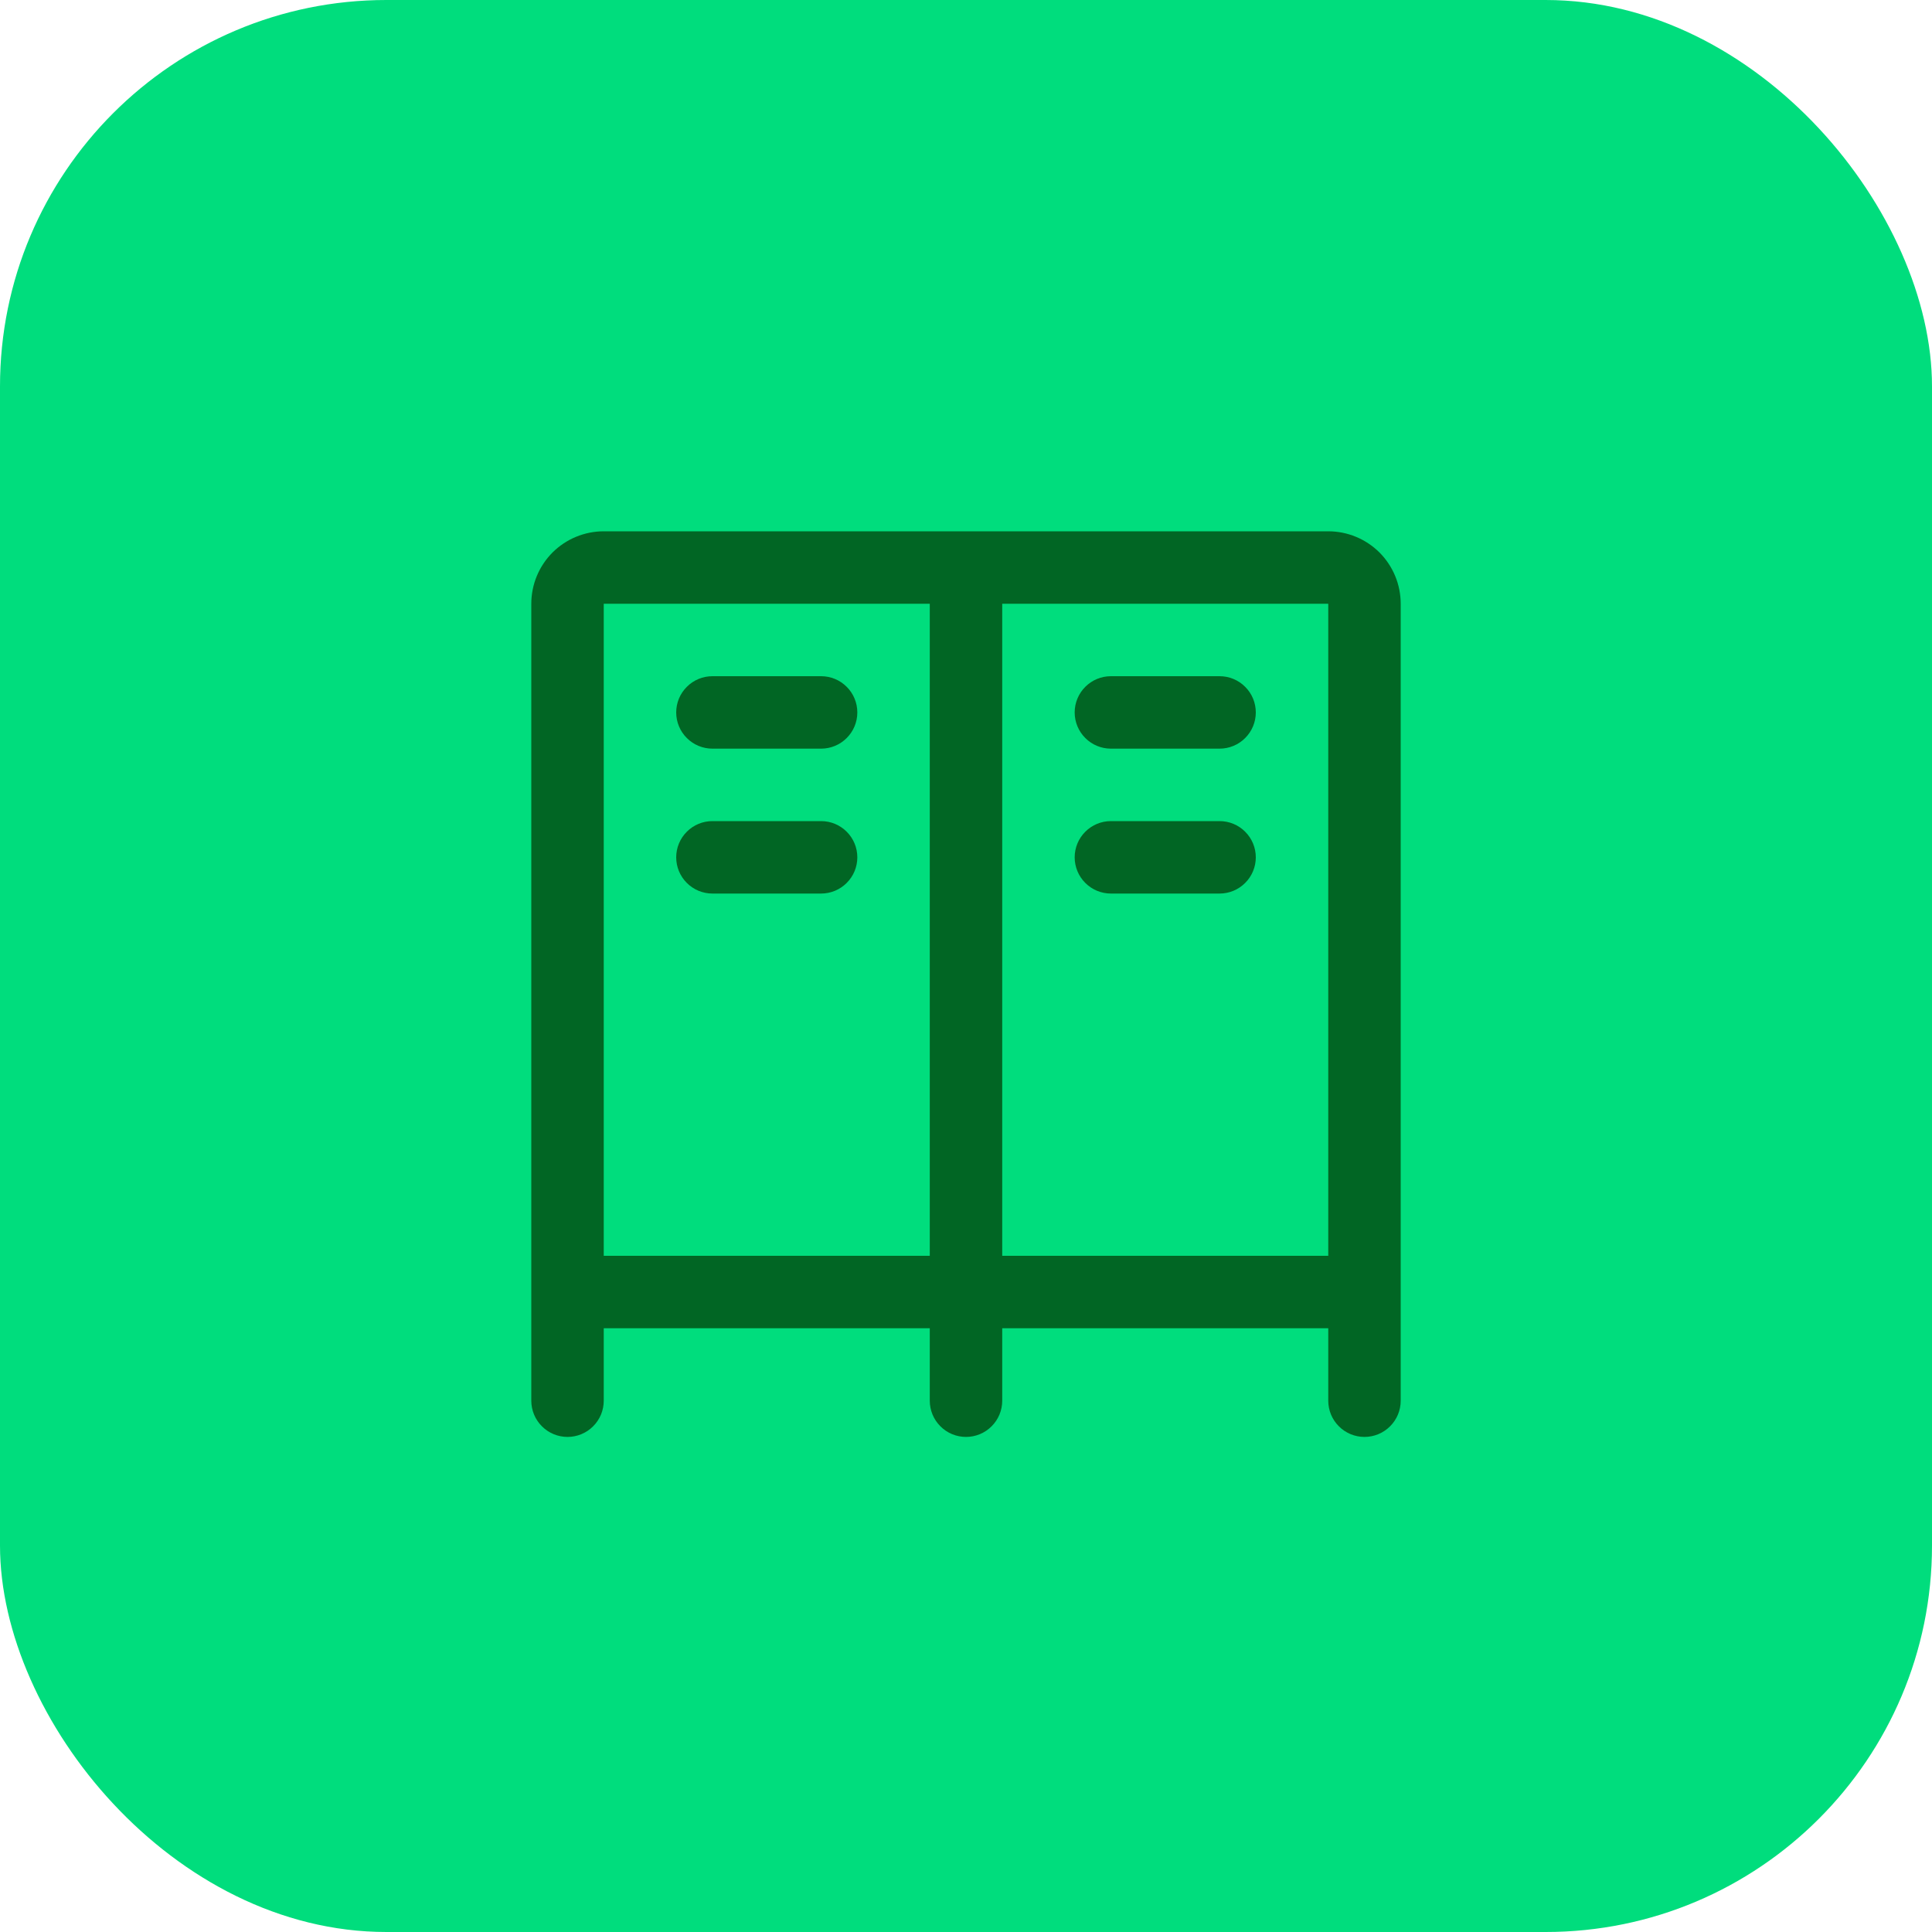 <svg width="40" height="40" viewBox="0 0 40 40" fill="none" xmlns="http://www.w3.org/2000/svg">
<rect width="40" height="40" rx="8" fill="#00DD7D"/>
<path d="M26 14.75C26 14.949 25.921 15.14 25.78 15.28C25.64 15.421 25.449 15.5 25.25 15.5H23C22.801 15.5 22.61 15.421 22.47 15.28C22.329 15.14 22.25 14.949 22.25 14.75C22.25 14.551 22.329 14.36 22.47 14.22C22.61 14.079 22.801 14 23 14H25.25C25.449 14 25.64 14.079 25.78 14.22C25.921 14.36 26 14.551 26 14.75ZM25.25 17H23C22.801 17 22.61 17.079 22.47 17.22C22.329 17.36 22.25 17.551 22.25 17.75C22.25 17.949 22.329 18.14 22.47 18.28C22.61 18.421 22.801 18.5 23 18.5H25.25C25.449 18.5 25.64 18.421 25.78 18.28C25.921 18.14 26 17.949 26 17.75C26 17.551 25.921 17.36 25.78 17.22C25.64 17.079 25.449 17 25.25 17ZM14.75 15.5H17C17.199 15.5 17.39 15.421 17.53 15.28C17.671 15.14 17.75 14.949 17.75 14.75C17.75 14.551 17.671 14.36 17.53 14.22C17.39 14.079 17.199 14 17 14H14.75C14.551 14 14.36 14.079 14.22 14.22C14.079 14.36 14 14.551 14 14.75C14 14.949 14.079 15.14 14.22 15.28C14.36 15.421 14.551 15.5 14.75 15.5ZM17 17H14.75C14.551 17 14.36 17.079 14.22 17.22C14.079 17.36 14 17.551 14 17.75C14 17.949 14.079 18.14 14.22 18.28C14.36 18.421 14.551 18.5 14.75 18.5H17C17.199 18.5 17.39 18.421 17.53 18.28C17.671 18.14 17.75 17.949 17.75 17.75C17.75 17.551 17.671 17.36 17.53 17.22C17.39 17.079 17.199 17 17 17ZM29 12.5V29C29 29.199 28.921 29.39 28.78 29.53C28.64 29.671 28.449 29.75 28.25 29.75C28.051 29.75 27.86 29.671 27.72 29.53C27.579 29.39 27.5 29.199 27.5 29V27.5H20.75V29C20.75 29.199 20.671 29.39 20.53 29.53C20.39 29.671 20.199 29.75 20 29.75C19.801 29.75 19.61 29.671 19.47 29.53C19.329 29.39 19.25 29.199 19.25 29V27.5H12.5V29C12.5 29.199 12.421 29.39 12.28 29.53C12.14 29.671 11.949 29.75 11.75 29.75C11.551 29.75 11.36 29.671 11.22 29.53C11.079 29.39 11 29.199 11 29V12.5C11 12.102 11.158 11.721 11.439 11.439C11.721 11.158 12.102 11 12.5 11H27.5C27.898 11 28.279 11.158 28.561 11.439C28.842 11.721 29 12.102 29 12.5ZM19.25 26V12.5H12.5V26H19.25ZM20.75 26H27.5V12.5H20.75V26Z" fill="#016624"/>
</svg>
